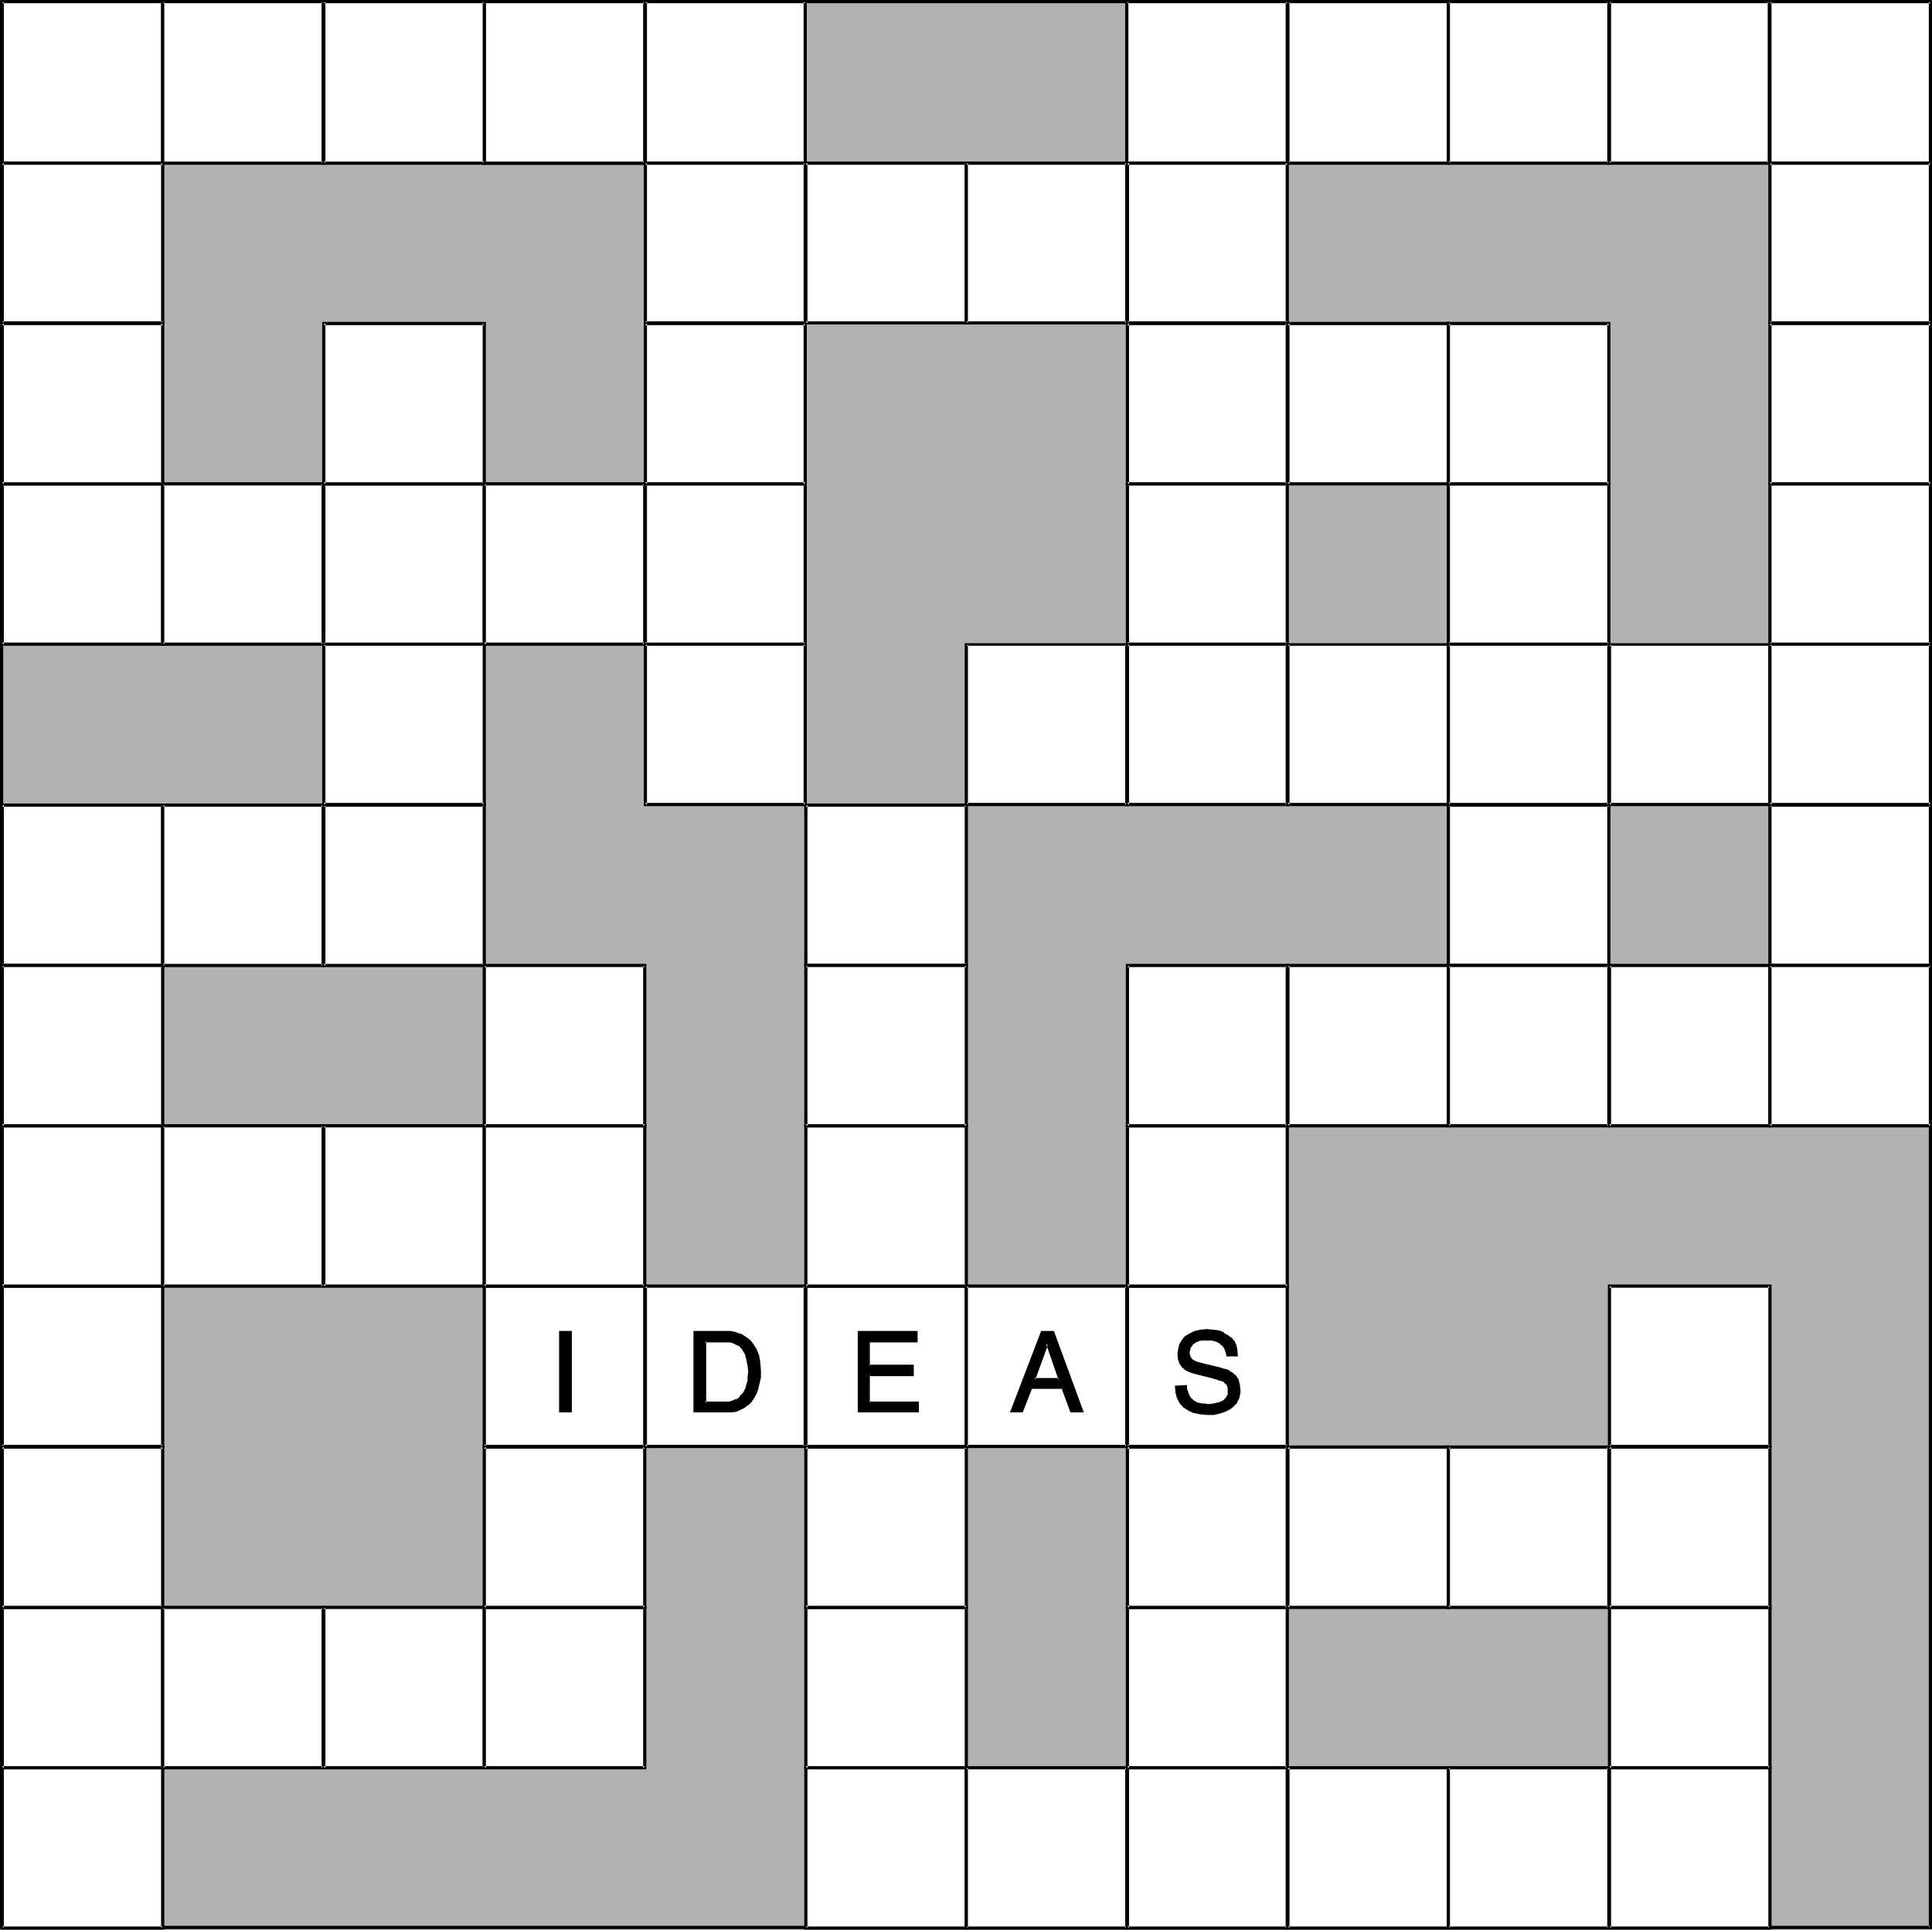 <?xml version="1.0" encoding="UTF-8" standalone="no"?>
<svg
   version="1.0"
   width="129.766mm"
   height="129.639mm"
   id="svg192"
   sodipodi:docname="Crossword Puzzle - Ideas.wmf"
   xmlns:inkscape="http://www.inkscape.org/namespaces/inkscape"
   xmlns:sodipodi="http://sodipodi.sourceforge.net/DTD/sodipodi-0.dtd"
   xmlns="http://www.w3.org/2000/svg"
   xmlns:svg="http://www.w3.org/2000/svg">
  <rect width="100%" height="100%" fill="#808080" stroke="none"/>
  <sodipodi:namedview
     id="namedview192"
     pagecolor="#ffffff"
     bordercolor="#000000"
     borderopacity="0.25"
     inkscape:showpageshadow="2"
     inkscape:pageopacity="0.0"
     inkscape:pagecheckerboard="0"
     inkscape:deskcolor="#d1d1d1"
     inkscape:document-units="mm" />
  <defs
     id="defs1">
    <pattern
       id="WMFhbasepattern"
       patternUnits="userSpaceOnUse"
       width="6"
       height="6"
       x="0"
       y="0" />
  </defs>
  <path
     style="fill:#b2b2b2;fill-opacity:1;fill-rule:evenodd;stroke:none"
     d="M 489.97,489.489 V 0.323 H 0.485 V 489.489 Z"
     id="path1" />
  <path
     style="fill:#000000;fill-opacity:1;fill-rule:evenodd;stroke:none"
     d="M 490.455,489.812 V 0 H 0 v 489.812 h 490.455 l -0.485,-0.808 H 0.485 l 0.323,0.485 V 0.323 L 0.485,0.808 H 489.97 l -0.323,-0.485 V 489.489 l 0.323,-0.485 z"
     id="path2" />
  <path
     style="fill:#ffffff;fill-opacity:1;fill-rule:evenodd;stroke:none"
     d="M 367.761,41.356 V 0.485 H 326.863 V 41.356 Z"
     id="path3" />
  <path
     style="fill:#000000;fill-opacity:1;fill-rule:evenodd;stroke:none"
     d="M 368.084,41.841 V 0 h -41.545 v 41.841 h 41.545 l -0.323,-0.808 h -40.898 l 0.485,0.323 V 0.485 l -0.485,0.323 h 40.898 L 367.276,0.485 V 41.356 l 0.485,-0.323 z"
     id="path4" />
  <path
     style="fill:#ffffff;fill-opacity:1;fill-rule:evenodd;stroke:none"
     d="M 408.497,41.356 V 0.485 H 367.761 V 41.356 Z"
     id="path5" />
  <path
     style="fill:#000000;fill-opacity:1;fill-rule:evenodd;stroke:none"
     d="M 408.821,41.841 V 0 H 367.276 v 41.841 h 41.545 l -0.323,-0.808 h -40.737 l 0.323,0.323 V 0.485 l -0.323,0.323 h 40.737 L 408.012,0.485 V 41.356 l 0.485,-0.323 z"
     id="path6" />
  <path
     style="fill:#ffffff;fill-opacity:1;fill-rule:evenodd;stroke:none"
     d="M 449.234,41.356 V 0.485 H 408.497 V 41.356 Z"
     id="path7" />
  <path
     style="fill:#000000;fill-opacity:1;fill-rule:evenodd;stroke:none"
     d="M 449.557,41.841 V 0 h -41.383 v 41.841 h 41.383 l -0.323,-0.808 h -40.737 l 0.485,0.323 V 0.485 l -0.485,0.323 h 40.737 L 448.749,0.485 V 41.356 l 0.485,-0.323 z"
     id="path8" />
  <path
     style="fill:#ffffff;fill-opacity:1;fill-rule:evenodd;stroke:none"
     d="M 490.132,41.356 V 0.485 H 449.234 V 41.356 Z"
     id="path9" />
  <path
     style="fill:#000000;fill-opacity:1;fill-rule:evenodd;stroke:none"
     d="M 490.455,41.841 V 0 H 448.911 v 41.841 h 41.545 l -0.323,-0.808 h -40.898 l 0.485,0.323 V 0.485 l -0.485,0.323 h 40.898 L 489.647,0.485 V 41.356 l 0.485,-0.323 z"
     id="path10" />
  <path
     style="fill:#ffffff;fill-opacity:1;fill-rule:evenodd;stroke:none"
     d="M 163.755,41.356 V 0.485 H 122.856 V 41.356 Z"
     id="path11" />
  <path
     style="fill:#000000;fill-opacity:1;fill-rule:evenodd;stroke:none"
     d="M 164.078,41.841 V 0 h -41.545 v 41.841 h 41.545 l -0.323,-0.808 h -40.898 l 0.485,0.323 V 0.485 l -0.485,0.323 h 40.898 L 163.27,0.485 V 41.356 l 0.485,-0.323 z"
     id="path12" />
  <path
     style="fill:#ffffff;fill-opacity:1;fill-rule:evenodd;stroke:none"
     d="M 163.755,41.356 V 0.485 H 122.856 V 41.356 Z"
     id="path13" />
  <path
     style="fill:#000000;fill-opacity:1;fill-rule:evenodd;stroke:none"
     d="M 164.078,41.841 V 0 h -41.545 v 41.841 h 41.545 l -0.323,-0.808 h -40.898 l 0.485,0.323 V 0.485 l -0.485,0.323 h 40.898 L 163.27,0.485 V 41.356 l 0.485,-0.323 z"
     id="path14" />
  <path
     style="fill:#ffffff;fill-opacity:1;fill-rule:evenodd;stroke:none"
     d="M 204.491,41.356 V 0.485 H 163.755 V 41.356 Z"
     id="path15" />
  <path
     style="fill:#000000;fill-opacity:1;fill-rule:evenodd;stroke:none"
     d="M 204.814,41.841 V 0 h -41.383 v 41.841 h 41.383 l -0.323,-0.808 h -40.737 l 0.485,0.323 V 0.485 l -0.485,0.323 h 40.737 L 204.006,0.485 V 41.356 l 0.485,-0.323 z"
     id="path16" />
  <path
     style="fill:#ffffff;fill-opacity:1;fill-rule:evenodd;stroke:none"
     d="M 326.863,41.356 V 0.485 H 286.126 V 41.356 Z"
     id="path17" />
  <path
     style="fill:#000000;fill-opacity:1;fill-rule:evenodd;stroke:none"
     d="M 327.186,41.841 V 0 h -41.545 v 41.841 h 41.545 l -0.323,-0.808 h -40.737 l 0.323,0.323 V 0.485 l -0.323,0.323 h 40.737 L 326.378,0.485 V 41.356 l 0.485,-0.323 z"
     id="path18" />
  <path
     style="fill:#ffffff;fill-opacity:1;fill-rule:evenodd;stroke:none"
     d="M 41.383,41.356 V 0.485 H 0.485 V 41.356 Z"
     id="path19" />
  <path
     style="fill:#000000;fill-opacity:1;fill-rule:evenodd;stroke:none"
     d="M 41.706,41.841 V 0 H 0.162 V 41.841 H 41.706 L 41.383,41.033 H 0.485 l 0.485,0.323 V 0.485 L 0.485,0.808 H 41.383 L 40.898,0.485 V 41.356 l 0.485,-0.323 z"
     id="path20" />
  <path
     style="fill:#ffffff;fill-opacity:1;fill-rule:evenodd;stroke:none"
     d="M 82.12,41.356 V 0.485 H 41.383 V 41.356 Z"
     id="path21" />
  <path
     style="fill:#000000;fill-opacity:1;fill-rule:evenodd;stroke:none"
     d="M 82.443,41.841 V 0 H 40.898 V 41.841 H 82.443 L 82.12,41.033 H 41.383 l 0.323,0.323 V 0.485 L 41.383,0.808 H 82.12 L 81.635,0.485 V 41.356 l 0.485,-0.323 z"
     id="path22" />
  <path
     style="fill:#ffffff;fill-opacity:1;fill-rule:evenodd;stroke:none"
     d="M 122.856,41.356 V 0.485 H 82.12 V 41.356 Z"
     id="path23" />
  <path
     style="fill:#000000;fill-opacity:1;fill-rule:evenodd;stroke:none"
     d="M 123.341,41.841 V 0 H 81.796 V 41.841 H 123.341 l -0.485,-0.808 H 82.12 l 0.485,0.323 V 0.485 L 82.12,0.808 H 122.856 L 122.533,0.485 V 41.356 l 0.323,-0.323 z"
     id="path24" />
  <path
     style="fill:#ffffff;fill-opacity:1;fill-rule:evenodd;stroke:none"
     d="M 41.383,367.359 V 326.488 H 0.485 v 40.872 z"
     id="path25" />
  <path
     style="fill:#000000;fill-opacity:1;fill-rule:evenodd;stroke:none"
     d="M 41.706,367.682 V 326.165 H 0.162 v 41.518 H 41.706 l -0.323,-0.808 H 0.485 l 0.485,0.485 v -40.872 l -0.485,0.485 H 41.383 l -0.485,-0.485 v 40.872 l 0.485,-0.485 z"
     id="path26" />
  <path
     style="fill:#ffffff;fill-opacity:1;fill-rule:evenodd;stroke:none"
     d="m 41.383,326.649 v -40.71 H 0.485 v 40.71 z"
     id="path27" />
  <path
     style="fill:#000000;fill-opacity:1;fill-rule:evenodd;stroke:none"
     d="M 41.706,326.972 V 285.455 H 0.162 v 41.518 H 41.706 l -0.323,-0.808 H 0.485 l 0.485,0.485 v -40.71 l -0.485,0.323 H 41.383 l -0.485,-0.323 v 40.71 l 0.485,-0.485 z"
     id="path28" />
  <path
     style="fill:#ffffff;fill-opacity:1;fill-rule:evenodd;stroke:none"
     d="M 41.383,245.229 V 204.358 H 0.485 v 40.872 z"
     id="path29" />
  <path
     style="fill:#000000;fill-opacity:1;fill-rule:evenodd;stroke:none"
     d="M 41.706,245.552 V 204.035 H 0.162 v 41.518 H 41.706 l -0.323,-0.808 H 0.485 l 0.485,0.485 v -40.872 l -0.485,0.485 H 41.383 l -0.485,-0.485 v 40.872 l 0.485,-0.485 z"
     id="path30" />
  <path
     style="fill:#ffffff;fill-opacity:1;fill-rule:evenodd;stroke:none"
     d="m 41.383,285.939 v -40.71 H 0.485 v 40.71 z"
     id="path31" />
  <path
     style="fill:#000000;fill-opacity:1;fill-rule:evenodd;stroke:none"
     d="M 41.706,286.262 V 244.745 H 0.162 v 41.518 H 41.706 l -0.323,-0.808 H 0.485 l 0.485,0.485 v -40.71 l -0.485,0.323 H 41.383 l -0.485,-0.323 v 40.71 l 0.485,-0.485 z"
     id="path32" />
  <path
     style="fill:#ffffff;fill-opacity:1;fill-rule:evenodd;stroke:none"
     d="m 41.383,489.489 v -40.71 H 0.485 v 40.71 z"
     id="path33" />
  <path
     style="fill:#000000;fill-opacity:1;fill-rule:evenodd;stroke:none"
     d="M 41.706,489.974 V 448.456 H 0.162 v 41.518 H 41.706 l -0.323,-0.808 H 0.485 l 0.485,0.323 v -40.71 l -0.485,0.485 H 41.383 l -0.485,-0.485 v 40.71 l 0.485,-0.323 z"
     id="path34" />
  <path
     style="fill:#ffffff;fill-opacity:1;fill-rule:evenodd;stroke:none"
     d="m 41.383,448.941 v -40.71 H 0.485 v 40.71 z"
     id="path35" />
  <path
     style="fill:#000000;fill-opacity:1;fill-rule:evenodd;stroke:none"
     d="M 41.706,449.264 V 407.746 H 0.162 v 41.518 H 41.706 l -0.323,-0.808 H 0.485 l 0.485,0.485 v -40.71 l -0.485,0.323 H 41.383 l -0.485,-0.323 v 40.71 l 0.485,-0.485 z"
     id="path36" />
  <path
     style="fill:#ffffff;fill-opacity:1;fill-rule:evenodd;stroke:none"
     d="M 41.383,408.231 V 367.359 H 0.485 v 40.872 z"
     id="path37" />
  <path
     style="fill:#000000;fill-opacity:1;fill-rule:evenodd;stroke:none"
     d="M 41.706,408.554 V 367.036 H 0.162 v 41.518 H 41.706 l -0.323,-0.808 H 0.485 l 0.485,0.485 v -40.872 l -0.485,0.485 H 41.383 l -0.485,-0.485 v 40.872 l 0.485,-0.485 z"
     id="path38" />
  <path
     style="fill:#ffffff;fill-opacity:1;fill-rule:evenodd;stroke:none"
     d="m 41.383,163.648 v -40.71 H 0.485 v 40.71 z"
     id="path39" />
  <path
     style="fill:#000000;fill-opacity:1;fill-rule:evenodd;stroke:none"
     d="M 41.706,163.971 V 122.453 H 0.162 v 41.518 H 41.706 l -0.323,-0.808 H 0.485 l 0.485,0.485 v -40.71 l -0.485,0.323 H 41.383 l -0.485,-0.323 v 40.71 l 0.485,-0.485 z"
     id="path40" />
  <path
     style="fill:#ffffff;fill-opacity:1;fill-rule:evenodd;stroke:none"
     d="m 41.383,82.066 v -40.71 H 0.485 v 40.71 z"
     id="path41" />
  <path
     style="fill:#000000;fill-opacity:1;fill-rule:evenodd;stroke:none"
     d="M 41.706,82.389 V 41.033 H 0.162 V 82.389 H 41.706 L 41.383,81.582 H 0.485 l 0.485,0.485 v -40.71 L 0.485,41.841 H 41.383 l -0.485,-0.485 v 40.71 l 0.485,-0.485 z"
     id="path42" />
  <path
     style="fill:#ffffff;fill-opacity:1;fill-rule:evenodd;stroke:none"
     d="M 41.383,122.938 V 82.066 H 0.485 v 40.872 z"
     id="path43" />
  <path
     style="fill:#000000;fill-opacity:1;fill-rule:evenodd;stroke:none"
     d="M 41.706,123.261 V 81.743 H 0.162 V 123.261 H 41.706 l -0.323,-0.808 H 0.485 l 0.485,0.485 V 82.066 L 0.485,82.551 H 41.383 l -0.485,-0.485 v 40.872 l 0.485,-0.485 z"
     id="path44" />
  <path
     style="fill:#ffffff;fill-opacity:1;fill-rule:evenodd;stroke:none"
     d="m 82.12,326.649 v -40.71 H 41.383 v 40.71 z"
     id="path45" />
  <path
     style="fill:#000000;fill-opacity:1;fill-rule:evenodd;stroke:none"
     d="M 82.443,326.972 V 285.455 H 40.898 v 41.518 h 41.545 l -0.323,-0.808 H 41.383 l 0.323,0.485 v -40.71 l -0.323,0.323 h 40.737 l -0.485,-0.323 v 40.71 l 0.485,-0.485 z"
     id="path46" />
  <path
     style="fill:#ffffff;fill-opacity:1;fill-rule:evenodd;stroke:none"
     d="M 82.12,245.229 V 204.358 H 41.383 v 40.872 z"
     id="path47" />
  <path
     style="fill:#000000;fill-opacity:1;fill-rule:evenodd;stroke:none"
     d="M 82.443,245.552 V 204.035 H 40.898 v 41.518 h 41.545 l -0.323,-0.808 H 41.383 l 0.323,0.485 v -40.872 l -0.323,0.485 h 40.737 l -0.485,-0.485 v 40.872 l 0.485,-0.485 z"
     id="path48" />
  <path
     style="fill:#ffffff;fill-opacity:1;fill-rule:evenodd;stroke:none"
     d="m 82.12,448.941 v -40.71 H 41.383 v 40.71 z"
     id="path49" />
  <path
     style="fill:#000000;fill-opacity:1;fill-rule:evenodd;stroke:none"
     d="M 82.443,449.264 V 407.746 H 40.898 v 41.518 h 41.545 l -0.323,-0.808 H 41.383 l 0.323,0.485 v -40.71 l -0.323,0.323 h 40.737 l -0.485,-0.323 v 40.71 l 0.485,-0.485 z"
     id="path50" />
  <path
     style="fill:#ffffff;fill-opacity:1;fill-rule:evenodd;stroke:none"
     d="m 82.12,163.648 v -40.71 H 41.383 v 40.71 z"
     id="path51" />
  <path
     style="fill:#000000;fill-opacity:1;fill-rule:evenodd;stroke:none"
     d="M 82.443,163.971 V 122.453 H 40.898 v 41.518 h 41.545 l -0.323,-0.808 H 41.383 l 0.323,0.485 v -40.71 l -0.323,0.323 h 40.737 l -0.485,-0.323 v 40.71 l 0.485,-0.485 z"
     id="path52" />
  <path
     style="fill:#ffffff;fill-opacity:1;fill-rule:evenodd;stroke:none"
     d="m 122.856,326.649 v -40.71 H 82.12 v 40.71 z"
     id="path53" />
  <path
     style="fill:#000000;fill-opacity:1;fill-rule:evenodd;stroke:none"
     d="M 123.341,326.972 V 285.455 H 81.796 v 41.518 H 123.341 l -0.485,-0.808 H 82.12 l 0.485,0.485 v -40.71 l -0.485,0.323 h 40.737 l -0.323,-0.323 v 40.71 l 0.323,-0.485 z"
     id="path54" />
  <path
     style="fill:#ffffff;fill-opacity:1;fill-rule:evenodd;stroke:none"
     d="M 122.856,245.229 V 204.358 H 82.12 v 40.872 z"
     id="path55" />
  <path
     style="fill:#000000;fill-opacity:1;fill-rule:evenodd;stroke:none"
     d="M 123.341,245.552 V 204.035 H 81.796 v 41.518 H 123.341 l -0.485,-0.808 H 82.12 l 0.485,0.485 v -40.872 l -0.485,0.485 h 40.737 l -0.323,-0.485 v 40.872 l 0.323,-0.485 z"
     id="path56" />
  <path
     style="fill:#ffffff;fill-opacity:1;fill-rule:evenodd;stroke:none"
     d="m 122.856,448.941 v -40.71 H 82.12 v 40.71 z"
     id="path57" />
  <path
     style="fill:#000000;fill-opacity:1;fill-rule:evenodd;stroke:none"
     d="M 123.341,449.264 V 407.746 H 81.796 v 41.518 H 123.341 l -0.485,-0.808 H 82.12 l 0.485,0.485 v -40.71 l -0.485,0.323 h 40.737 l -0.323,-0.323 v 40.71 l 0.323,-0.485 z"
     id="path58" />
  <path
     style="fill:#ffffff;fill-opacity:1;fill-rule:evenodd;stroke:none"
     d="m 122.856,163.648 v -40.71 H 82.12 v 40.71 z"
     id="path59" />
  <path
     style="fill:#000000;fill-opacity:1;fill-rule:evenodd;stroke:none"
     d="M 123.341,163.971 V 122.453 H 81.796 v 41.518 H 123.341 l -0.485,-0.808 H 82.12 l 0.485,0.485 v -40.71 l -0.485,0.323 h 40.737 l -0.323,-0.323 v 40.71 l 0.323,-0.485 z"
     id="path60" />
  <path
     style="fill:#ffffff;fill-opacity:1;fill-rule:evenodd;stroke:none"
     d="M 122.856,122.938 V 82.066 H 82.12 v 40.872 z"
     id="path61" />
  <path
     style="fill:#000000;fill-opacity:1;fill-rule:evenodd;stroke:none"
     d="M 123.341,123.261 V 81.743 H 81.796 V 123.261 H 123.341 l -0.485,-0.808 H 82.12 l 0.485,0.485 V 82.066 l -0.485,0.485 h 40.737 l -0.323,-0.485 v 40.872 l 0.323,-0.485 z"
     id="path62" />
  <path
     style="fill:#ffffff;fill-opacity:1;fill-rule:evenodd;stroke:none"
     d="m 122.856,204.358 v -40.71 H 82.12 v 40.71 z"
     id="path63" />
  <path
     style="fill:#000000;fill-opacity:1;fill-rule:evenodd;stroke:none"
     d="M 123.341,204.681 V 163.325 H 81.796 v 41.356 H 123.341 l -0.485,-0.808 H 82.12 l 0.485,0.485 v -40.71 l -0.485,0.323 h 40.737 l -0.323,-0.323 v 40.71 l 0.323,-0.485 z"
     id="path64" />
  <path
     style="fill:#ffffff;fill-opacity:1;fill-rule:evenodd;stroke:none"
     d="m 163.755,367.359 v -40.872 h -40.898 v 40.872 z"
     id="path65" />
  <path
     style="fill:#000000;fill-opacity:1;fill-rule:evenodd;stroke:none"
     d="m 164.078,367.682 v -41.518 h -41.545 v 41.518 h 41.545 l -0.323,-0.808 h -40.898 l 0.485,0.485 v -40.872 l -0.485,0.485 h 40.898 l -0.485,-0.485 v 40.872 l 0.485,-0.485 z"
     id="path66" />
  <path
     style="fill:#ffffff;fill-opacity:1;fill-rule:evenodd;stroke:none"
     d="m 163.755,326.649 v -40.71 h -40.898 v 40.71 z"
     id="path67" />
  <path
     style="fill:#000000;fill-opacity:1;fill-rule:evenodd;stroke:none"
     d="m 164.078,326.972 v -41.518 h -41.545 v 41.518 h 41.545 l -0.323,-0.808 h -40.898 l 0.485,0.485 v -40.71 l -0.485,0.323 h 40.898 l -0.485,-0.323 v 40.71 l 0.485,-0.485 z"
     id="path68" />
  <path
     style="fill:#ffffff;fill-opacity:1;fill-rule:evenodd;stroke:none"
     d="m 163.755,285.939 v -40.71 h -40.898 v 40.71 z"
     id="path69" />
  <path
     style="fill:#000000;fill-opacity:1;fill-rule:evenodd;stroke:none"
     d="m 164.078,286.262 v -41.518 h -41.545 v 41.518 h 41.545 l -0.323,-0.808 h -40.898 l 0.485,0.485 v -40.71 l -0.485,0.323 h 40.898 l -0.485,-0.323 v 40.71 l 0.485,-0.485 z"
     id="path70" />
  <path
     style="fill:#ffffff;fill-opacity:1;fill-rule:evenodd;stroke:none"
     d="m 163.755,448.941 v -40.71 h -40.898 v 40.71 z"
     id="path71" />
  <path
     style="fill:#000000;fill-opacity:1;fill-rule:evenodd;stroke:none"
     d="m 164.078,449.264 v -41.518 h -41.545 v 41.518 h 41.545 l -0.323,-0.808 h -40.898 l 0.485,0.485 v -40.71 l -0.485,0.323 h 40.898 l -0.485,-0.323 v 40.71 l 0.485,-0.485 z"
     id="path72" />
  <path
     style="fill:#ffffff;fill-opacity:1;fill-rule:evenodd;stroke:none"
     d="m 163.755,408.231 v -40.872 h -40.898 v 40.872 z"
     id="path73" />
  <path
     style="fill:#000000;fill-opacity:1;fill-rule:evenodd;stroke:none"
     d="m 164.078,408.554 v -41.518 h -41.545 v 41.518 h 41.545 l -0.323,-0.808 h -40.898 l 0.485,0.485 v -40.872 l -0.485,0.485 h 40.898 l -0.485,-0.485 v 40.872 l 0.485,-0.485 z"
     id="path74" />
  <path
     style="fill:#ffffff;fill-opacity:1;fill-rule:evenodd;stroke:none"
     d="m 163.755,163.648 v -40.71 h -40.898 v 40.71 z"
     id="path75" />
  <path
     style="fill:#000000;fill-opacity:1;fill-rule:evenodd;stroke:none"
     d="m 164.078,163.971 v -41.518 h -41.545 v 41.518 h 41.545 l -0.323,-0.808 h -40.898 l 0.485,0.485 v -40.71 l -0.485,0.323 h 40.898 l -0.485,-0.323 v 40.71 l 0.485,-0.485 z"
     id="path76" />
  <path
     style="fill:#ffffff;fill-opacity:1;fill-rule:evenodd;stroke:none"
     d="m 204.491,367.359 v -40.872 h -40.737 v 40.872 z"
     id="path77" />
  <path
     style="fill:#000000;fill-opacity:1;fill-rule:evenodd;stroke:none"
     d="m 204.814,367.682 v -41.518 h -41.383 v 41.518 h 41.383 l -0.323,-0.808 h -40.737 l 0.485,0.485 v -40.872 l -0.485,0.485 h 40.737 l -0.485,-0.485 v 40.872 l 0.485,-0.485 z"
     id="path78" />
  <path
     style="fill:#ffffff;fill-opacity:1;fill-rule:evenodd;stroke:none"
     d="m 204.491,163.648 v -40.71 h -40.737 v 40.71 z"
     id="path79" />
  <path
     style="fill:#000000;fill-opacity:1;fill-rule:evenodd;stroke:none"
     d="m 204.814,163.971 v -41.518 h -41.383 v 41.518 h 41.383 l -0.323,-0.808 h -40.737 l 0.485,0.485 v -40.71 l -0.485,0.323 h 40.737 l -0.485,-0.323 v 40.71 l 0.485,-0.485 z"
     id="path80" />
  <path
     style="fill:#ffffff;fill-opacity:1;fill-rule:evenodd;stroke:none"
     d="m 204.491,82.066 v -40.71 h -40.737 v 40.71 z"
     id="path81" />
  <path
     style="fill:#000000;fill-opacity:1;fill-rule:evenodd;stroke:none"
     d="M 204.814,82.389 V 41.033 h -41.383 v 41.356 h 41.383 l -0.323,-0.808 h -40.737 l 0.485,0.485 v -40.71 l -0.485,0.485 h 40.737 l -0.485,-0.485 v 40.71 l 0.485,-0.485 z"
     id="path82" />
  <path
     style="fill:#ffffff;fill-opacity:1;fill-rule:evenodd;stroke:none"
     d="M 204.491,122.938 V 82.066 h -40.737 v 40.872 z"
     id="path83" />
  <path
     style="fill:#000000;fill-opacity:1;fill-rule:evenodd;stroke:none"
     d="M 204.814,123.261 V 81.743 h -41.383 v 41.518 h 41.383 l -0.323,-0.808 h -40.737 l 0.485,0.485 V 82.066 l -0.485,0.485 h 40.737 l -0.485,-0.485 v 40.872 l 0.485,-0.485 z"
     id="path84" />
  <path
     style="fill:#ffffff;fill-opacity:1;fill-rule:evenodd;stroke:none"
     d="m 204.491,204.358 v -40.71 h -40.737 v 40.71 z"
     id="path85" />
  <path
     style="fill:#000000;fill-opacity:1;fill-rule:evenodd;stroke:none"
     d="m 204.814,204.681 v -41.356 h -41.383 v 41.356 h 41.383 l -0.323,-0.808 h -40.737 l 0.485,0.485 v -40.71 l -0.485,0.323 h 40.737 l -0.485,-0.323 v 40.71 l 0.485,-0.485 z"
     id="path86" />
  <path
     style="fill:#ffffff;fill-opacity:1;fill-rule:evenodd;stroke:none"
     d="m 245.389,367.359 v -40.872 h -40.898 v 40.872 z"
     id="path87" />
  <path
     style="fill:#000000;fill-opacity:1;fill-rule:evenodd;stroke:none"
     d="m 245.713,367.682 v -41.518 h -41.545 v 41.518 h 41.545 l -0.323,-0.808 h -40.898 l 0.485,0.485 v -40.872 l -0.485,0.485 h 40.898 l -0.485,-0.485 v 40.872 l 0.485,-0.485 z"
     id="path88" />
  <path
     style="fill:#ffffff;fill-opacity:1;fill-rule:evenodd;stroke:none"
     d="m 245.389,326.649 v -40.71 h -40.898 v 40.71 z"
     id="path89" />
  <path
     style="fill:#000000;fill-opacity:1;fill-rule:evenodd;stroke:none"
     d="m 245.713,326.972 v -41.518 h -41.545 v 41.518 h 41.545 l -0.323,-0.808 h -40.898 l 0.485,0.485 v -40.71 l -0.485,0.323 h 40.898 l -0.485,-0.323 v 40.71 l 0.485,-0.485 z"
     id="path90" />
  <path
     style="fill:#ffffff;fill-opacity:1;fill-rule:evenodd;stroke:none"
     d="m 245.389,245.229 v -40.872 h -40.898 v 40.872 z"
     id="path91" />
  <path
     style="fill:#000000;fill-opacity:1;fill-rule:evenodd;stroke:none"
     d="m 245.713,245.552 v -41.518 h -41.545 v 41.518 h 41.545 l -0.323,-0.808 h -40.898 l 0.485,0.485 v -40.872 l -0.485,0.485 h 40.898 l -0.485,-0.485 v 40.872 l 0.485,-0.485 z"
     id="path92" />
  <path
     style="fill:#ffffff;fill-opacity:1;fill-rule:evenodd;stroke:none"
     d="m 245.389,285.939 v -40.71 h -40.898 v 40.71 z"
     id="path93" />
  <path
     style="fill:#000000;fill-opacity:1;fill-rule:evenodd;stroke:none"
     d="m 245.713,286.262 v -41.518 h -41.545 v 41.518 h 41.545 l -0.323,-0.808 h -40.898 l 0.485,0.485 v -40.71 l -0.485,0.323 h 40.898 l -0.485,-0.323 v 40.71 l 0.485,-0.485 z"
     id="path94" />
  <path
     style="fill:#ffffff;fill-opacity:1;fill-rule:evenodd;stroke:none"
     d="m 245.389,489.489 v -40.71 h -40.898 v 40.71 z"
     id="path95" />
  <path
     style="fill:#000000;fill-opacity:1;fill-rule:evenodd;stroke:none"
     d="m 245.713,489.974 v -41.518 h -41.545 v 41.518 h 41.545 l -0.323,-0.808 h -40.898 l 0.485,0.323 v -40.71 l -0.485,0.485 h 40.898 l -0.485,-0.485 v 40.71 l 0.485,-0.323 z"
     id="path96" />
  <path
     style="fill:#ffffff;fill-opacity:1;fill-rule:evenodd;stroke:none"
     d="m 245.389,448.941 v -40.71 h -40.898 v 40.71 z"
     id="path97" />
  <path
     style="fill:#000000;fill-opacity:1;fill-rule:evenodd;stroke:none"
     d="m 245.713,449.264 v -41.518 h -41.545 v 41.518 h 41.545 l -0.323,-0.808 h -40.898 l 0.485,0.485 v -40.71 l -0.485,0.323 h 40.898 l -0.485,-0.323 v 40.71 l 0.485,-0.485 z"
     id="path98" />
  <path
     style="fill:#ffffff;fill-opacity:1;fill-rule:evenodd;stroke:none"
     d="m 245.389,408.231 v -40.872 h -40.898 v 40.872 z"
     id="path99" />
  <path
     style="fill:#000000;fill-opacity:1;fill-rule:evenodd;stroke:none"
     d="m 245.713,408.554 v -41.518 h -41.545 v 41.518 h 41.545 l -0.323,-0.808 h -40.898 l 0.485,0.485 v -40.872 l -0.485,0.485 h 40.898 l -0.485,-0.485 v 40.872 l 0.485,-0.485 z"
     id="path100" />
  <path
     style="fill:#ffffff;fill-opacity:1;fill-rule:evenodd;stroke:none"
     d="m 245.389,82.066 v -40.71 h -40.898 v 40.71 z"
     id="path101" />
  <path
     style="fill:#000000;fill-opacity:1;fill-rule:evenodd;stroke:none"
     d="M 245.713,82.389 V 41.033 h -41.545 v 41.356 h 41.545 l -0.323,-0.808 h -40.898 l 0.485,0.485 v -40.71 l -0.485,0.485 h 40.898 l -0.485,-0.485 v 40.71 l 0.485,-0.485 z"
     id="path102" />
  <path
     style="fill:#ffffff;fill-opacity:1;fill-rule:evenodd;stroke:none"
     d="m 286.126,367.359 v -40.872 h -40.737 v 40.872 z"
     id="path103" />
  <path
     style="fill:#000000;fill-opacity:1;fill-rule:evenodd;stroke:none"
     d="m 286.449,367.682 v -41.518 h -41.545 v 41.518 h 41.545 l -0.323,-0.808 h -40.737 l 0.323,0.485 v -40.872 l -0.323,0.485 h 40.737 l -0.485,-0.485 v 40.872 l 0.485,-0.485 z"
     id="path104" />
  <path
     style="fill:#ffffff;fill-opacity:1;fill-rule:evenodd;stroke:none"
     d="m 286.126,489.489 v -40.71 h -40.737 v 40.71 z"
     id="path105" />
  <path
     style="fill:#000000;fill-opacity:1;fill-rule:evenodd;stroke:none"
     d="m 286.449,489.974 v -41.518 h -41.545 v 41.518 h 41.545 l -0.323,-0.808 h -40.737 l 0.323,0.323 v -40.71 l -0.323,0.485 h 40.737 l -0.485,-0.485 v 40.71 l 0.485,-0.323 z"
     id="path106" />
  <path
     style="fill:#ffffff;fill-opacity:1;fill-rule:evenodd;stroke:none"
     d="m 286.126,82.066 v -40.71 h -40.737 v 40.71 z"
     id="path107" />
  <path
     style="fill:#000000;fill-opacity:1;fill-rule:evenodd;stroke:none"
     d="M 286.449,82.389 V 41.033 h -41.545 v 41.356 h 41.545 l -0.323,-0.808 h -40.737 l 0.323,0.485 v -40.71 l -0.323,0.485 h 40.737 l -0.485,-0.485 v 40.71 l 0.485,-0.485 z"
     id="path108" />
  <path
     style="fill:#ffffff;fill-opacity:1;fill-rule:evenodd;stroke:none"
     d="m 286.126,204.358 v -40.71 h -40.737 v 40.71 z"
     id="path109" />
  <path
     style="fill:#000000;fill-opacity:1;fill-rule:evenodd;stroke:none"
     d="m 286.449,204.681 v -41.356 h -41.545 v 41.356 h 41.545 l -0.323,-0.808 h -40.737 l 0.323,0.485 v -40.71 l -0.323,0.323 h 40.737 l -0.485,-0.323 v 40.71 l 0.485,-0.485 z"
     id="path110" />
  <path
     style="fill:#ffffff;fill-opacity:1;fill-rule:evenodd;stroke:none"
     d="m 326.863,367.359 v -40.872 h -40.737 v 40.872 z"
     id="path111" />
  <path
     style="fill:#000000;fill-opacity:1;fill-rule:evenodd;stroke:none"
     d="m 327.186,367.682 v -41.518 h -41.383 v 41.518 h 41.383 l -0.323,-0.808 h -40.737 l 0.485,0.485 v -40.872 l -0.485,0.485 h 40.737 l -0.485,-0.485 v 40.872 l 0.485,-0.485 z"
     id="path112" />
  <path
     style="fill:#ffffff;fill-opacity:1;fill-rule:evenodd;stroke:none"
     d="m 326.863,326.649 v -40.71 h -40.737 v 40.71 z"
     id="path113" />
  <path
     style="fill:#000000;fill-opacity:1;fill-rule:evenodd;stroke:none"
     d="m 327.186,326.972 v -41.518 h -41.383 v 41.518 h 41.383 l -0.323,-0.808 h -40.737 l 0.485,0.485 v -40.71 l -0.485,0.323 h 40.737 l -0.485,-0.323 v 40.71 l 0.485,-0.485 z"
     id="path114" />
  <path
     style="fill:#ffffff;fill-opacity:1;fill-rule:evenodd;stroke:none"
     d="m 326.863,285.939 v -40.71 h -40.737 v 40.71 z"
     id="path115" />
  <path
     style="fill:#000000;fill-opacity:1;fill-rule:evenodd;stroke:none"
     d="m 327.186,286.262 v -41.518 h -41.383 v 41.518 h 41.383 l -0.323,-0.808 h -40.737 l 0.485,0.485 v -40.71 l -0.485,0.323 h 40.737 l -0.485,-0.323 v 40.71 l 0.485,-0.485 z"
     id="path116" />
  <path
     style="fill:#ffffff;fill-opacity:1;fill-rule:evenodd;stroke:none"
     d="m 326.863,489.489 v -40.71 h -40.737 v 40.71 z"
     id="path117" />
  <path
     style="fill:#000000;fill-opacity:1;fill-rule:evenodd;stroke:none"
     d="m 327.186,489.974 v -41.518 h -41.383 v 41.518 h 41.383 l -0.323,-0.808 h -40.737 l 0.485,0.323 v -40.71 l -0.485,0.485 h 40.737 l -0.485,-0.485 v 40.71 l 0.485,-0.323 z"
     id="path118" />
  <path
     style="fill:#ffffff;fill-opacity:1;fill-rule:evenodd;stroke:none"
     d="m 326.863,448.941 v -40.71 h -40.737 v 40.71 z"
     id="path119" />
  <path
     style="fill:#000000;fill-opacity:1;fill-rule:evenodd;stroke:none"
     d="m 327.186,449.264 v -41.518 h -41.383 v 41.518 h 41.383 l -0.323,-0.808 h -40.737 l 0.485,0.485 v -40.71 l -0.485,0.323 h 40.737 l -0.485,-0.323 v 40.71 l 0.485,-0.485 z"
     id="path120" />
  <path
     style="fill:#ffffff;fill-opacity:1;fill-rule:evenodd;stroke:none"
     d="m 326.863,408.231 v -40.872 h -40.737 v 40.872 z"
     id="path121" />
  <path
     style="fill:#000000;fill-opacity:1;fill-rule:evenodd;stroke:none"
     d="m 327.186,408.554 v -41.518 h -41.383 v 41.518 h 41.383 l -0.323,-0.808 h -40.737 l 0.485,0.485 v -40.872 l -0.485,0.485 h 40.737 l -0.485,-0.485 v 40.872 l 0.485,-0.485 z"
     id="path122" />
  <path
     style="fill:#ffffff;fill-opacity:1;fill-rule:evenodd;stroke:none"
     d="m 326.863,163.648 v -40.71 h -40.737 v 40.71 z"
     id="path123" />
  <path
     style="fill:#000000;fill-opacity:1;fill-rule:evenodd;stroke:none"
     d="m 327.186,163.971 v -41.518 h -41.383 v 41.518 h 41.383 l -0.323,-0.808 h -40.737 l 0.485,0.485 v -40.71 l -0.485,0.323 h 40.737 l -0.485,-0.323 v 40.71 l 0.485,-0.485 z"
     id="path124" />
  <path
     style="fill:#ffffff;fill-opacity:1;fill-rule:evenodd;stroke:none"
     d="m 326.863,82.066 v -40.71 h -40.737 v 40.71 z"
     id="path125" />
  <path
     style="fill:#000000;fill-opacity:1;fill-rule:evenodd;stroke:none"
     d="M 327.186,82.389 V 41.033 h -41.383 v 41.356 h 41.383 l -0.323,-0.808 h -40.737 l 0.485,0.485 v -40.71 l -0.485,0.485 h 40.737 l -0.485,-0.485 v 40.71 l 0.485,-0.485 z"
     id="path126" />
  <path
     style="fill:#ffffff;fill-opacity:1;fill-rule:evenodd;stroke:none"
     d="M 326.863,122.938 V 82.066 h -40.737 v 40.872 z"
     id="path127" />
  <path
     style="fill:#000000;fill-opacity:1;fill-rule:evenodd;stroke:none"
     d="M 327.186,123.261 V 81.743 h -41.383 v 41.518 h 41.383 l -0.323,-0.808 h -40.737 l 0.485,0.485 V 82.066 l -0.485,0.485 h 40.737 l -0.485,-0.485 v 40.872 l 0.485,-0.485 z"
     id="path128" />
  <path
     style="fill:#ffffff;fill-opacity:1;fill-rule:evenodd;stroke:none"
     d="m 326.863,204.358 v -40.71 h -40.737 v 40.71 z"
     id="path129" />
  <path
     style="fill:#000000;fill-opacity:1;fill-rule:evenodd;stroke:none"
     d="m 327.186,204.681 v -41.356 h -41.383 v 41.356 h 41.383 l -0.323,-0.808 h -40.737 l 0.485,0.485 v -40.71 l -0.485,0.323 h 40.737 l -0.485,-0.323 v 40.71 l 0.485,-0.485 z"
     id="path130" />
  <path
     style="fill:#ffffff;fill-opacity:1;fill-rule:evenodd;stroke:none"
     d="m 367.761,285.939 v -40.71 h -40.898 v 40.71 z"
     id="path131" />
  <path
     style="fill:#000000;fill-opacity:1;fill-rule:evenodd;stroke:none"
     d="m 368.084,286.262 v -41.518 h -41.545 v 41.518 h 41.545 l -0.323,-0.808 h -40.898 l 0.485,0.485 v -40.71 l -0.485,0.323 h 40.898 l -0.485,-0.323 v 40.71 l 0.485,-0.485 z"
     id="path132" />
  <path
     style="fill:#ffffff;fill-opacity:1;fill-rule:evenodd;stroke:none"
     d="m 367.761,489.489 v -40.71 h -40.898 v 40.71 z"
     id="path133" />
  <path
     style="fill:#000000;fill-opacity:1;fill-rule:evenodd;stroke:none"
     d="m 368.084,489.974 v -41.518 h -41.545 v 41.518 h 41.545 l -0.323,-0.808 h -40.898 l 0.485,0.323 v -40.71 l -0.485,0.485 h 40.898 l -0.485,-0.485 v 40.71 l 0.485,-0.323 z"
     id="path134" />
  <path
     style="fill:#ffffff;fill-opacity:1;fill-rule:evenodd;stroke:none"
     d="m 367.761,408.231 v -40.872 h -40.898 v 40.872 z"
     id="path135" />
  <path
     style="fill:#000000;fill-opacity:1;fill-rule:evenodd;stroke:none"
     d="m 368.084,408.554 v -41.518 h -41.545 v 41.518 h 41.545 l -0.323,-0.808 h -40.898 l 0.485,0.485 v -40.872 l -0.485,0.485 h 40.898 l -0.485,-0.485 v 40.872 l 0.485,-0.485 z"
     id="path136" />
  <path
     style="fill:#ffffff;fill-opacity:1;fill-rule:evenodd;stroke:none"
     d="M 367.761,122.938 V 82.066 h -40.898 v 40.872 z"
     id="path137" />
  <path
     style="fill:#000000;fill-opacity:1;fill-rule:evenodd;stroke:none"
     d="M 368.084,123.261 V 81.743 h -41.545 v 41.518 h 41.545 l -0.323,-0.808 h -40.898 l 0.485,0.485 V 82.066 l -0.485,0.485 h 40.898 l -0.485,-0.485 v 40.872 l 0.485,-0.485 z"
     id="path138" />
  <path
     style="fill:#ffffff;fill-opacity:1;fill-rule:evenodd;stroke:none"
     d="m 367.761,204.358 v -40.71 h -40.898 v 40.71 z"
     id="path139" />
  <path
     style="fill:#000000;fill-opacity:1;fill-rule:evenodd;stroke:none"
     d="m 368.084,204.681 v -41.356 h -41.545 v 41.356 h 41.545 l -0.323,-0.808 h -40.898 l 0.485,0.485 v -40.71 l -0.485,0.323 h 40.898 l -0.485,-0.323 v 40.71 l 0.485,-0.485 z"
     id="path140" />
  <path
     style="fill:#ffffff;fill-opacity:1;fill-rule:evenodd;stroke:none"
     d="m 408.497,245.229 v -40.872 h -40.737 v 40.872 z"
     id="path141" />
  <path
     style="fill:#000000;fill-opacity:1;fill-rule:evenodd;stroke:none"
     d="M 408.821,245.552 V 204.035 H 367.276 v 41.518 h 41.545 l -0.323,-0.808 h -40.737 l 0.323,0.485 v -40.872 l -0.323,0.485 h 40.737 l -0.485,-0.485 v 40.872 l 0.485,-0.485 z"
     id="path142" />
  <path
     style="fill:#ffffff;fill-opacity:1;fill-rule:evenodd;stroke:none"
     d="m 408.497,285.939 v -40.71 h -40.737 v 40.71 z"
     id="path143" />
  <path
     style="fill:#000000;fill-opacity:1;fill-rule:evenodd;stroke:none"
     d="M 408.821,286.262 V 244.745 H 367.276 v 41.518 h 41.545 l -0.323,-0.808 h -40.737 l 0.323,0.485 v -40.71 l -0.323,0.323 h 40.737 l -0.485,-0.323 v 40.71 l 0.485,-0.485 z"
     id="path144" />
  <path
     style="fill:#ffffff;fill-opacity:1;fill-rule:evenodd;stroke:none"
     d="m 408.497,489.489 v -40.71 h -40.737 v 40.71 z"
     id="path145" />
  <path
     style="fill:#000000;fill-opacity:1;fill-rule:evenodd;stroke:none"
     d="M 408.821,489.974 V 448.456 H 367.276 v 41.518 h 41.545 l -0.323,-0.808 h -40.737 l 0.323,0.323 v -40.71 l -0.323,0.485 h 40.737 l -0.485,-0.485 v 40.71 l 0.485,-0.323 z"
     id="path146" />
  <path
     style="fill:#ffffff;fill-opacity:1;fill-rule:evenodd;stroke:none"
     d="m 408.497,408.231 v -40.872 h -40.737 v 40.872 z"
     id="path147" />
  <path
     style="fill:#000000;fill-opacity:1;fill-rule:evenodd;stroke:none"
     d="M 408.821,408.554 V 367.036 H 367.276 v 41.518 h 41.545 l -0.323,-0.808 h -40.737 l 0.323,0.485 v -40.872 l -0.323,0.485 h 40.737 l -0.485,-0.485 v 40.872 l 0.485,-0.485 z"
     id="path148" />
  <path
     style="fill:#ffffff;fill-opacity:1;fill-rule:evenodd;stroke:none"
     d="m 408.497,163.648 v -40.71 h -40.737 v 40.71 z"
     id="path149" />
  <path
     style="fill:#000000;fill-opacity:1;fill-rule:evenodd;stroke:none"
     d="M 408.821,163.971 V 122.453 H 367.276 v 41.518 h 41.545 l -0.323,-0.808 h -40.737 l 0.323,0.485 v -40.71 l -0.323,0.323 h 40.737 l -0.485,-0.323 v 40.71 l 0.485,-0.485 z"
     id="path150" />
  <path
     style="fill:#ffffff;fill-opacity:1;fill-rule:evenodd;stroke:none"
     d="M 408.497,122.938 V 82.066 h -40.737 v 40.872 z"
     id="path151" />
  <path
     style="fill:#000000;fill-opacity:1;fill-rule:evenodd;stroke:none"
     d="M 408.821,123.261 V 81.743 H 367.276 v 41.518 h 41.545 l -0.323,-0.808 h -40.737 l 0.323,0.485 V 82.066 l -0.323,0.485 h 40.737 l -0.485,-0.485 v 40.872 l 0.485,-0.485 z"
     id="path152" />
  <path
     style="fill:#ffffff;fill-opacity:1;fill-rule:evenodd;stroke:none"
     d="m 408.497,204.358 v -40.71 h -40.737 v 40.71 z"
     id="path153" />
  <path
     style="fill:#000000;fill-opacity:1;fill-rule:evenodd;stroke:none"
     d="M 408.821,204.681 V 163.325 H 367.276 v 41.356 h 41.545 l -0.323,-0.808 h -40.737 l 0.323,0.485 v -40.71 l -0.323,0.323 h 40.737 l -0.485,-0.323 v 40.71 l 0.485,-0.485 z"
     id="path154" />
  <path
     style="fill:#ffffff;fill-opacity:1;fill-rule:evenodd;stroke:none"
     d="m 449.234,367.359 v -40.872 h -40.737 v 40.872 z"
     id="path155" />
  <path
     style="fill:#000000;fill-opacity:1;fill-rule:evenodd;stroke:none"
     d="m 449.719,367.682 v -41.518 h -41.545 v 41.518 h 41.545 l -0.485,-0.808 h -40.737 l 0.485,0.485 v -40.872 l -0.485,0.485 h 40.737 l -0.323,-0.485 v 40.872 l 0.323,-0.485 z"
     id="path156" />
  <path
     style="fill:#ffffff;fill-opacity:1;fill-rule:evenodd;stroke:none"
     d="m 449.234,285.939 v -40.71 h -40.737 v 40.71 z"
     id="path157" />
  <path
     style="fill:#000000;fill-opacity:1;fill-rule:evenodd;stroke:none"
     d="m 449.719,286.262 v -41.518 h -41.545 v 41.518 h 41.545 l -0.485,-0.808 h -40.737 l 0.485,0.485 v -40.71 l -0.485,0.323 h 40.737 l -0.323,-0.323 v 40.71 l 0.323,-0.485 z"
     id="path158" />
  <path
     style="fill:#ffffff;fill-opacity:1;fill-rule:evenodd;stroke:none"
     d="m 449.234,489.489 v -40.71 h -40.737 v 40.71 z"
     id="path159" />
  <path
     style="fill:#000000;fill-opacity:1;fill-rule:evenodd;stroke:none"
     d="m 449.719,489.974 v -41.518 h -41.545 v 41.518 h 41.545 l -0.485,-0.808 h -40.737 l 0.485,0.323 v -40.71 l -0.485,0.485 h 40.737 l -0.323,-0.485 v 40.71 l 0.323,-0.323 z"
     id="path160" />
  <path
     style="fill:#ffffff;fill-opacity:1;fill-rule:evenodd;stroke:none"
     d="m 449.234,448.941 v -40.71 h -40.737 v 40.71 z"
     id="path161" />
  <path
     style="fill:#000000;fill-opacity:1;fill-rule:evenodd;stroke:none"
     d="m 449.719,449.264 v -41.518 h -41.545 v 41.518 h 41.545 l -0.485,-0.808 h -40.737 l 0.485,0.485 v -40.71 l -0.485,0.323 h 40.737 l -0.323,-0.323 v 40.71 l 0.323,-0.485 z"
     id="path162" />
  <path
     style="fill:#ffffff;fill-opacity:1;fill-rule:evenodd;stroke:none"
     d="m 449.234,408.231 v -40.872 h -40.737 v 40.872 z"
     id="path163" />
  <path
     style="fill:#000000;fill-opacity:1;fill-rule:evenodd;stroke:none"
     d="m 449.719,408.554 v -41.518 h -41.545 v 41.518 h 41.545 l -0.485,-0.808 h -40.737 l 0.485,0.485 v -40.872 l -0.485,0.485 h 40.737 l -0.323,-0.485 v 40.872 l 0.323,-0.485 z"
     id="path164" />
  <path
     style="fill:#ffffff;fill-opacity:1;fill-rule:evenodd;stroke:none"
     d="m 449.234,204.358 v -40.71 h -40.737 v 40.71 z"
     id="path165" />
  <path
     style="fill:#000000;fill-opacity:1;fill-rule:evenodd;stroke:none"
     d="m 449.719,204.681 v -41.356 h -41.545 v 41.356 h 41.545 l -0.485,-0.808 h -40.737 l 0.485,0.485 v -40.71 l -0.485,0.323 h 40.737 l -0.323,-0.323 v 40.71 l 0.323,-0.485 z"
     id="path166" />
  <path
     style="fill:#ffffff;fill-opacity:1;fill-rule:evenodd;stroke:none"
     d="m 490.132,245.229 v -40.872 h -40.898 v 40.872 z"
     id="path167" />
  <path
     style="fill:#000000;fill-opacity:1;fill-rule:evenodd;stroke:none"
     d="M 490.455,245.552 V 204.035 H 448.911 v 41.518 h 41.545 l -0.323,-0.808 h -40.898 l 0.485,0.485 v -40.872 l -0.485,0.485 h 40.898 l -0.485,-0.485 v 40.872 l 0.485,-0.485 z"
     id="path168" />
  <path
     style="fill:#ffffff;fill-opacity:1;fill-rule:evenodd;stroke:none"
     d="m 490.132,285.939 v -40.71 h -40.898 v 40.71 z"
     id="path169" />
  <path
     style="fill:#000000;fill-opacity:1;fill-rule:evenodd;stroke:none"
     d="M 490.455,286.262 V 244.745 H 448.911 v 41.518 h 41.545 l -0.323,-0.808 h -40.898 l 0.485,0.485 v -40.71 l -0.485,0.323 h 40.898 l -0.485,-0.323 v 40.71 l 0.485,-0.485 z"
     id="path170" />
  <path
     style="fill:#ffffff;fill-opacity:1;fill-rule:evenodd;stroke:none"
     d="m 490.132,163.648 v -40.71 h -40.898 v 40.71 z"
     id="path171" />
  <path
     style="fill:#000000;fill-opacity:1;fill-rule:evenodd;stroke:none"
     d="M 490.455,163.971 V 122.453 H 448.911 v 41.518 h 41.545 l -0.323,-0.808 h -40.898 l 0.485,0.485 v -40.71 l -0.485,0.323 h 40.898 l -0.485,-0.323 v 40.71 l 0.485,-0.485 z"
     id="path172" />
  <path
     style="fill:#ffffff;fill-opacity:1;fill-rule:evenodd;stroke:none"
     d="m 490.132,82.066 v -40.71 h -40.898 v 40.71 z"
     id="path173" />
  <path
     style="fill:#000000;fill-opacity:1;fill-rule:evenodd;stroke:none"
     d="M 490.455,82.389 V 41.033 H 448.911 v 41.356 h 41.545 l -0.323,-0.808 h -40.898 l 0.485,0.485 v -40.71 l -0.485,0.485 h 40.898 l -0.485,-0.485 v 40.71 l 0.485,-0.485 z"
     id="path174" />
  <path
     style="fill:#ffffff;fill-opacity:1;fill-rule:evenodd;stroke:none"
     d="M 490.132,122.938 V 82.066 h -40.898 v 40.872 z"
     id="path175" />
  <path
     style="fill:#000000;fill-opacity:1;fill-rule:evenodd;stroke:none"
     d="M 490.455,123.261 V 81.743 H 448.911 v 41.518 h 41.545 l -0.323,-0.808 h -40.898 l 0.485,0.485 V 82.066 l -0.485,0.485 h 40.898 l -0.485,-0.485 v 40.872 l 0.485,-0.485 z"
     id="path176" />
  <path
     style="fill:#ffffff;fill-opacity:1;fill-rule:evenodd;stroke:none"
     d="m 490.132,204.358 v -40.71 h -40.898 v 40.71 z"
     id="path177" />
  <path
     style="fill:#000000;fill-opacity:1;fill-rule:evenodd;stroke:none"
     d="M 490.455,204.681 V 163.325 H 448.911 v 41.356 h 41.545 l -0.323,-0.808 h -40.898 l 0.485,0.485 v -40.71 l -0.485,0.323 h 40.898 l -0.485,-0.323 v 40.71 l 0.485,-0.485 z"
     id="path178" />
  <path
     style="fill:#000000;fill-opacity:1;fill-rule:evenodd;stroke:none"
     d="m 259.453,358.474 2.263,-6.139 h 8.083 l 1.94,6.139 h 3.071 l -7.436,-20.193 h -3.071 l -7.598,20.193 z"
     id="path179" />
  <path
     style="fill:#000000;fill-opacity:1;fill-rule:evenodd;stroke:none"
     d="m 259.615,358.636 2.425,-6.139 -0.323,0.162 h 8.083 l -0.323,-0.162 2.263,6.139 h 3.395 l -7.598,-20.678 h -3.233 l -7.921,20.678 h 3.233 l -0.162,-0.485 h -2.748 l 0.323,0.323 7.598,-20.193 -0.323,0.162 h 3.071 l -0.162,-0.162 7.436,20.193 0.162,-0.323 h -3.071 l 0.323,0.323 -2.263,-6.3 h -8.244 l -2.263,6.3 0.162,-0.323 z"
     id="path180" />
  <path
     style="fill:#000000;fill-opacity:1;fill-rule:evenodd;stroke:none"
     d="m 300.675,357.182 1.132,0.808 1.293,0.485 1.617,0.485 h 1.778 1.617 l 1.455,-0.323 1.293,-0.485 1.293,-0.485 0.647,-0.485 0.485,-0.485 0.323,-0.485 0.485,-0.646 0.162,-0.485 0.162,-0.808 0.162,-0.646 0.162,-0.808 -0.162,-1.292 -0.485,-1.131 -0.485,-0.969 -0.97,-0.808 -0.485,-0.323 -0.808,-0.323 -0.808,-0.323 -0.97,-0.162 -2.91,-0.808 -1.293,-0.162 -0.97,-0.323 -0.808,-0.323 -0.647,-0.162 -0.485,-0.485 -0.323,-0.485 -0.323,-0.646 v -0.646 -0.646 l 0.162,-0.646 0.485,-0.485 0.323,-0.646 0.647,-0.323 0.808,-0.323 0.97,-0.323 h 1.132 l 1.455,0.162 1.132,0.323 0.97,0.485 0.647,0.646 0.323,0.485 0.323,0.485 0.162,0.808 0.162,0.646 h 2.586 l -0.162,-1.454 -0.162,-0.808 -0.323,-0.646 -0.323,-0.485 -0.323,-0.646 -0.485,-0.323 -0.485,-0.485 -1.293,-0.646 -1.293,-0.485 -1.293,-0.323 h -1.617 -1.617 l -1.293,0.323 -1.293,0.646 -1.132,0.646 -0.808,0.969 -0.647,0.969 -0.323,1.292 -0.162,1.292 0.162,1.292 0.323,0.969 0.647,0.808 0.97,0.646 0.647,0.485 0.808,0.323 0.97,0.323 1.293,0.323 2.748,0.646 0.97,0.162 0.97,0.323 0.808,0.323 0.485,0.323 0.485,0.485 0.323,0.485 0.162,0.646 0.162,0.808 -0.162,0.485 v 0.485 l -0.162,0.485 -0.323,0.323 -0.323,0.323 -0.485,0.323 -0.485,0.323 -0.485,0.323 -1.455,0.323 h -1.455 -0.808 -0.808 l -0.647,-0.323 -0.647,-0.162 -0.485,-0.323 -0.647,-0.323 -0.323,-0.323 -0.323,-0.485 -0.323,-0.646 -0.323,-0.646 -0.162,-0.646 v -0.808 h -2.748 l 0.162,1.454 0.485,1.454 0.485,1.131 z"
     id="path181" />
  <path
     style="fill:#000000;fill-opacity:1;fill-rule:evenodd;stroke:none"
     d="m 300.351,357.343 1.293,0.808 1.293,0.646 h 0.162 l 1.617,0.323 v 0 l 1.778,0.162 h 1.617 v 0 l 1.455,-0.323 1.455,-0.485 v 0 l 1.293,-0.646 v 0 l 0.647,-0.485 0.485,-0.485 0.485,-0.485 0.323,-0.646 v 0 l 0.323,-0.646 0.162,-0.646 0.162,-0.808 v 0 -0.808 l -0.162,-1.292 -0.323,-1.292 -0.647,-0.969 -0.97,-0.808 -0.647,-0.323 v -0.162 l -0.808,-0.323 -0.808,-0.162 -0.97,-0.323 -4.041,-0.969 -1.132,-0.323 -0.808,-0.162 h 0.162 l -0.647,-0.323 v 0 l -0.485,-0.323 v 0 l -0.323,-0.485 v 0 l -0.162,-0.485 v 0 l -0.162,-0.646 0.162,-0.646 v 0 l 0.162,-0.485 h -0.162 l 0.485,-0.485 0.323,-0.646 v 0.162 l 0.647,-0.485 v 0 l 0.808,-0.323 h -0.162 l 0.97,-0.162 v 0 h 1.132 1.455 -0.162 l 1.132,0.323 v 0 l 0.97,0.485 h -0.162 l 0.808,0.646 v 0 l 0.323,0.485 0.323,0.485 h -0.162 l 0.323,0.646 0.162,0.969 h 2.91 l -0.162,-1.939 -0.162,-0.646 -0.162,-0.646 -0.162,-0.162 -0.162,-0.485 -0.485,-0.485 v -0.162 l -0.485,-0.323 v 0 l -0.647,-0.485 -1.132,-0.646 v -0.162 l -1.293,-0.485 -1.455,-0.162 v 0 l -1.617,-0.162 -1.617,0.162 v 0 l -1.455,0.323 -1.293,0.646 -1.132,0.646 -0.808,0.969 -0.647,1.131 -0.323,1.292 -0.162,1.292 0.162,1.292 0.323,0.969 0.647,0.969 0.97,0.808 0.647,0.323 v 0 l 0.808,0.323 1.132,0.323 1.293,0.323 2.586,0.646 1.132,0.323 0.97,0.323 h -0.162 l 0.808,0.162 0.647,0.323 h -0.162 l 0.485,0.485 v -0.162 l 0.323,0.646 v -0.162 l 0.162,0.646 v 0 0.808 0.485 0.485 -0.162 l -0.323,0.485 -0.162,0.323 v 0 l -0.323,0.323 v 0 l -0.323,0.323 -0.647,0.323 v 0 l -0.485,0.162 v 0 l -1.293,0.323 v 0 l -1.455,0.162 -0.808,-0.162 h -0.808 0.162 l -0.808,-0.162 -0.647,-0.162 h 0.162 l -0.647,-0.323 -0.485,-0.323 h 0.162 l -0.485,-0.323 v 0 l -0.323,-0.485 v 0 l -0.323,-0.646 v 0.162 l -0.162,-0.646 -0.323,-0.808 v 0.162 -1.131 l -3.071,0.162 0.162,1.777 0.323,1.292 v 0 l 0.647,1.292 0.97,1.131 0.485,-0.485 -0.97,-0.969 v 0 l -0.647,-1.131 v 0 l -0.323,-1.292 v 0 l -0.162,-1.454 -0.323,0.162 h 2.748 l -0.323,-0.162 v 0.808 0 l 0.323,0.808 0.162,0.485 v 0.162 l 0.323,0.646 0.485,0.485 0.323,0.323 h 0.162 l 0.485,0.485 0.485,0.323 0.647,0.162 0.808,0.162 v 0 h 0.808 l 0.808,0.162 1.455,-0.162 h 0.162 l 1.293,-0.323 0.647,-0.162 v -0.162 l 0.485,-0.323 0.485,-0.323 0.323,-0.323 v 0 l 0.323,-0.323 0.323,-0.646 v -0.485 -0.485 -0.969 l -0.162,-0.646 -0.485,-0.646 -0.485,-0.323 -0.647,-0.485 -0.647,-0.162 h -0.162 l -0.808,-0.323 -1.132,-0.323 -2.586,-0.646 -1.293,-0.323 -1.132,-0.323 -0.808,-0.323 h 0.162 l -0.808,-0.323 h 0.162 l -0.97,-0.646 v 0 l -0.485,-0.808 v 0 l -0.323,-0.969 v 0.162 l -0.162,-1.292 0.162,-1.292 v 0 l 0.323,-1.131 v 0 l 0.485,-0.969 v 0 l 0.808,-0.969 v 0 l 0.97,-0.646 v 0 l 1.293,-0.485 v 0 l 1.455,-0.323 h -0.162 l 1.617,-0.162 1.617,0.162 h -0.162 l 1.455,0.162 1.293,0.485 v 0 l 1.132,0.646 0.485,0.485 v 0 l 0.485,0.485 v -0.162 l 0.323,0.646 0.323,0.485 v 0 l 0.162,0.646 0.162,0.646 v 0 l 0.162,1.454 0.323,-0.162 h -2.586 l 0.162,0.162 v -0.808 l -0.323,-0.646 -0.323,-0.646 -0.323,-0.485 -0.808,-0.646 -0.97,-0.646 -1.132,-0.323 v 0 l -1.455,-0.162 -1.132,0.162 h -0.162 l -0.808,0.162 -0.97,0.485 -0.647,0.323 -0.485,0.646 -0.323,0.646 -0.162,0.646 -0.162,0.646 0.162,0.808 0.323,0.646 0.323,0.485 0.647,0.485 0.485,0.323 v 0 l 0.808,0.162 1.132,0.323 4.041,0.969 0.97,0.323 0.97,0.162 h -0.162 l 0.808,0.323 v 0 l 0.647,0.323 h -0.162 l 0.97,0.808 v 0 l 0.485,0.969 v 0 l 0.323,0.969 v 0 l 0.162,1.292 v 0.808 -0.162 l -0.162,0.808 -0.162,0.646 -0.323,0.646 h 0.162 l -0.485,0.646 v -0.162 l -0.323,0.485 -0.485,0.485 v 0 l -0.647,0.323 v 0 l -1.132,0.646 v 0 l -1.455,0.485 -1.455,0.162 h 0.162 l -1.617,0.162 -1.778,-0.162 v 0 l -1.455,-0.323 v 0 l -1.293,-0.646 v 0.162 l -1.293,-0.969 h 0.162 z"
     id="path182" />
  <path
     style="fill:#000000;fill-opacity:1;fill-rule:evenodd;stroke:none"
     d="m 184.446,358.474 h 1.293 l 1.132,-0.323 0.97,-0.323 0.97,-0.485 0.97,-0.646 0.808,-0.808 0.647,-0.969 0.485,-1.131 0.647,-1.292 0.323,-1.454 0.162,-1.454 0.162,-1.615 -0.162,-1.939 -0.323,-1.777 -0.647,-1.615 -0.97,-1.454 -0.647,-0.646 -0.647,-0.646 -0.647,-0.485 -0.808,-0.485 -0.808,-0.323 -0.97,-0.162 -0.97,-0.162 h -0.97 -8.244 v 20.193 z"
     id="path183" />
  <path
     style="fill:#000000;fill-opacity:1;fill-rule:evenodd;stroke:none"
     d="m 184.446,358.636 h 1.293 v 0 l 1.132,-0.162 1.132,-0.485 v 0 l 0.97,-0.485 v 0 l 0.808,-0.646 h 0.162 l 0.808,-0.808 v 0 l 0.647,-0.969 v 0 l 0.647,-1.131 0.485,-1.292 v -0.162 l 0.323,-1.292 0.323,-1.454 v -0.162 -1.615 l -0.162,-1.939 v -0.162 l -0.323,-1.777 -0.647,-1.615 v 0 l -0.97,-1.454 -0.485,-0.646 -0.808,-0.646 v 0 l -1.455,-0.969 -0.97,-0.323 -0.97,-0.323 v 0 l -0.97,-0.162 h -0.97 -8.406 v 20.678 h 8.406 v -0.485 h -8.244 l 0.323,0.323 v -20.193 l -0.323,0.162 h 8.244 l 0.97,0.162 h 0.97 v 0 l 0.808,0.323 0.97,0.323 -0.162,-0.162 0.808,0.485 0.647,0.485 v 0 l 0.647,0.646 0.647,0.646 v 0 l 0.808,1.292 v 0 l 0.647,1.777 v -0.162 l 0.323,1.777 v 0 l 0.162,1.939 v 1.615 0 l -0.323,1.454 -0.323,1.454 v -0.162 l -0.485,1.454 -0.647,1.131 h 0.162 l -0.808,0.808 v 0 l -0.808,0.808 h 0.162 l -0.808,0.646 v -0.162 l -1.132,0.485 h 0.162 l -1.132,0.485 -1.132,0.162 h 0.162 -1.293 z"
     id="path184" />
  <path
     style="fill:#000000;fill-opacity:1;fill-rule:evenodd;stroke:none"
     d="m 232.942,358.474 v -2.423 h -12.286 v -6.947 h 11.154 v -2.262 h -11.154 v -6.139 h 11.962 v -2.423 h -14.71 v 20.193 z"
     id="path185" />
  <path
     style="fill:#000000;fill-opacity:1;fill-rule:evenodd;stroke:none"
     d="m 233.265,358.636 v -2.746 h -12.609 l 0.162,0.162 v -6.947 l -0.162,0.323 h 11.316 v -2.908 h -11.316 l 0.162,0.323 v -6.139 l -0.162,0.162 h 12.286 v -2.908 H 217.747 v 20.678 h 15.519 l -0.323,-0.485 h -15.034 l 0.323,0.323 v -20.193 l -0.323,0.162 h 14.71 l -0.162,-0.162 v 2.423 l 0.162,-0.323 h -12.286 v 6.623 h 11.477 l -0.323,-0.162 v 2.262 l 0.323,-0.162 h -11.477 v 7.431 h 12.609 l -0.323,-0.323 v 2.423 l 0.323,-0.323 z"
     id="path186" />
  <path
     style="fill:#000000;fill-opacity:1;fill-rule:evenodd;stroke:none"
     d="m 145.003,358.474 v -20.193 h -2.748 v 20.193 z"
     id="path187" />
  <path
     style="fill:#000000;fill-opacity:1;fill-rule:evenodd;stroke:none"
     d="m 145.164,358.636 v -20.678 h -3.233 v 20.678 h 3.233 l -0.162,-0.485 h -2.748 l 0.162,0.323 v -20.193 l -0.162,0.162 h 2.748 l -0.323,-0.162 v 20.193 l 0.323,-0.323 z"
     id="path188" />
  <path
     style="fill:#ffffff;fill-opacity:1;fill-rule:evenodd;stroke:none"
     d="m 265.758,341.189 3.071,9.047 h -6.304 z"
     id="path189" />
  <path
     style="fill:#000000;fill-opacity:1;fill-rule:evenodd;stroke:none"
     d="m 266.081,341.35 h -0.485 l 3.071,8.885 0.162,-0.323 h -6.304 l 0.323,0.323 3.233,-8.885 -0.323,-0.808 -3.556,9.854 h 6.951 l -3.395,-9.854 z"
     id="path190" />
  <path
     style="fill:#ffffff;fill-opacity:1;fill-rule:evenodd;stroke:none"
     d="m 178.95,340.542 h 4.85 l 1.617,0.162 1.293,0.323 1.132,0.646 0.808,0.969 0.647,1.131 0.485,1.454 0.323,1.454 v 1.777 0.969 l -0.162,1.131 -0.162,0.969 -0.323,0.808 -0.323,0.808 -0.323,0.646 -0.647,0.646 -0.485,0.646 -0.808,0.485 -0.647,0.323 -1.132,0.162 -1.132,0.162 h -5.011 z"
     id="path191" />
  <path
     style="fill:#000000;fill-opacity:1;fill-rule:evenodd;stroke:none"
     d="m 179.273,340.542 -0.323,0.323 h 4.85 1.617 v 0 l 1.293,0.485 h -0.162 l 1.132,0.485 v 0 l 0.808,0.969 v 0 l 0.647,1.131 v 0 l 0.323,1.292 0.323,1.615 v -0.162 l 0.162,1.777 -0.162,0.969 v 1.131 0 l -0.323,0.969 -0.162,0.808 v 0 l -0.323,0.646 v 0 l -0.323,0.646 -0.647,0.646 v 0 l -0.485,0.646 v 0 l -0.808,0.485 v -0.162 l -0.647,0.323 v 0 l -0.97,0.323 v 0 h -1.132 -5.011 l 0.323,0.323 v -15.67 l -0.485,-0.162 v 15.993 h 5.173 1.132 l 1.132,-0.323 v 0 l 0.808,-0.323 0.647,-0.485 h 0.162 l 0.647,-0.646 0.485,-0.808 0.323,-0.485 h 0.162 l 0.323,-0.808 v 0 l 0.162,-0.969 0.323,-0.808 v -0.162 -1.131 l 0.162,-0.969 -0.162,-1.777 v 0 l -0.323,-1.615 -0.323,-1.454 -0.808,-1.131 -0.808,-0.969 -1.132,-0.646 -1.455,-0.485 h -1.617 -5.011 z"
     id="path192" />
</svg>
